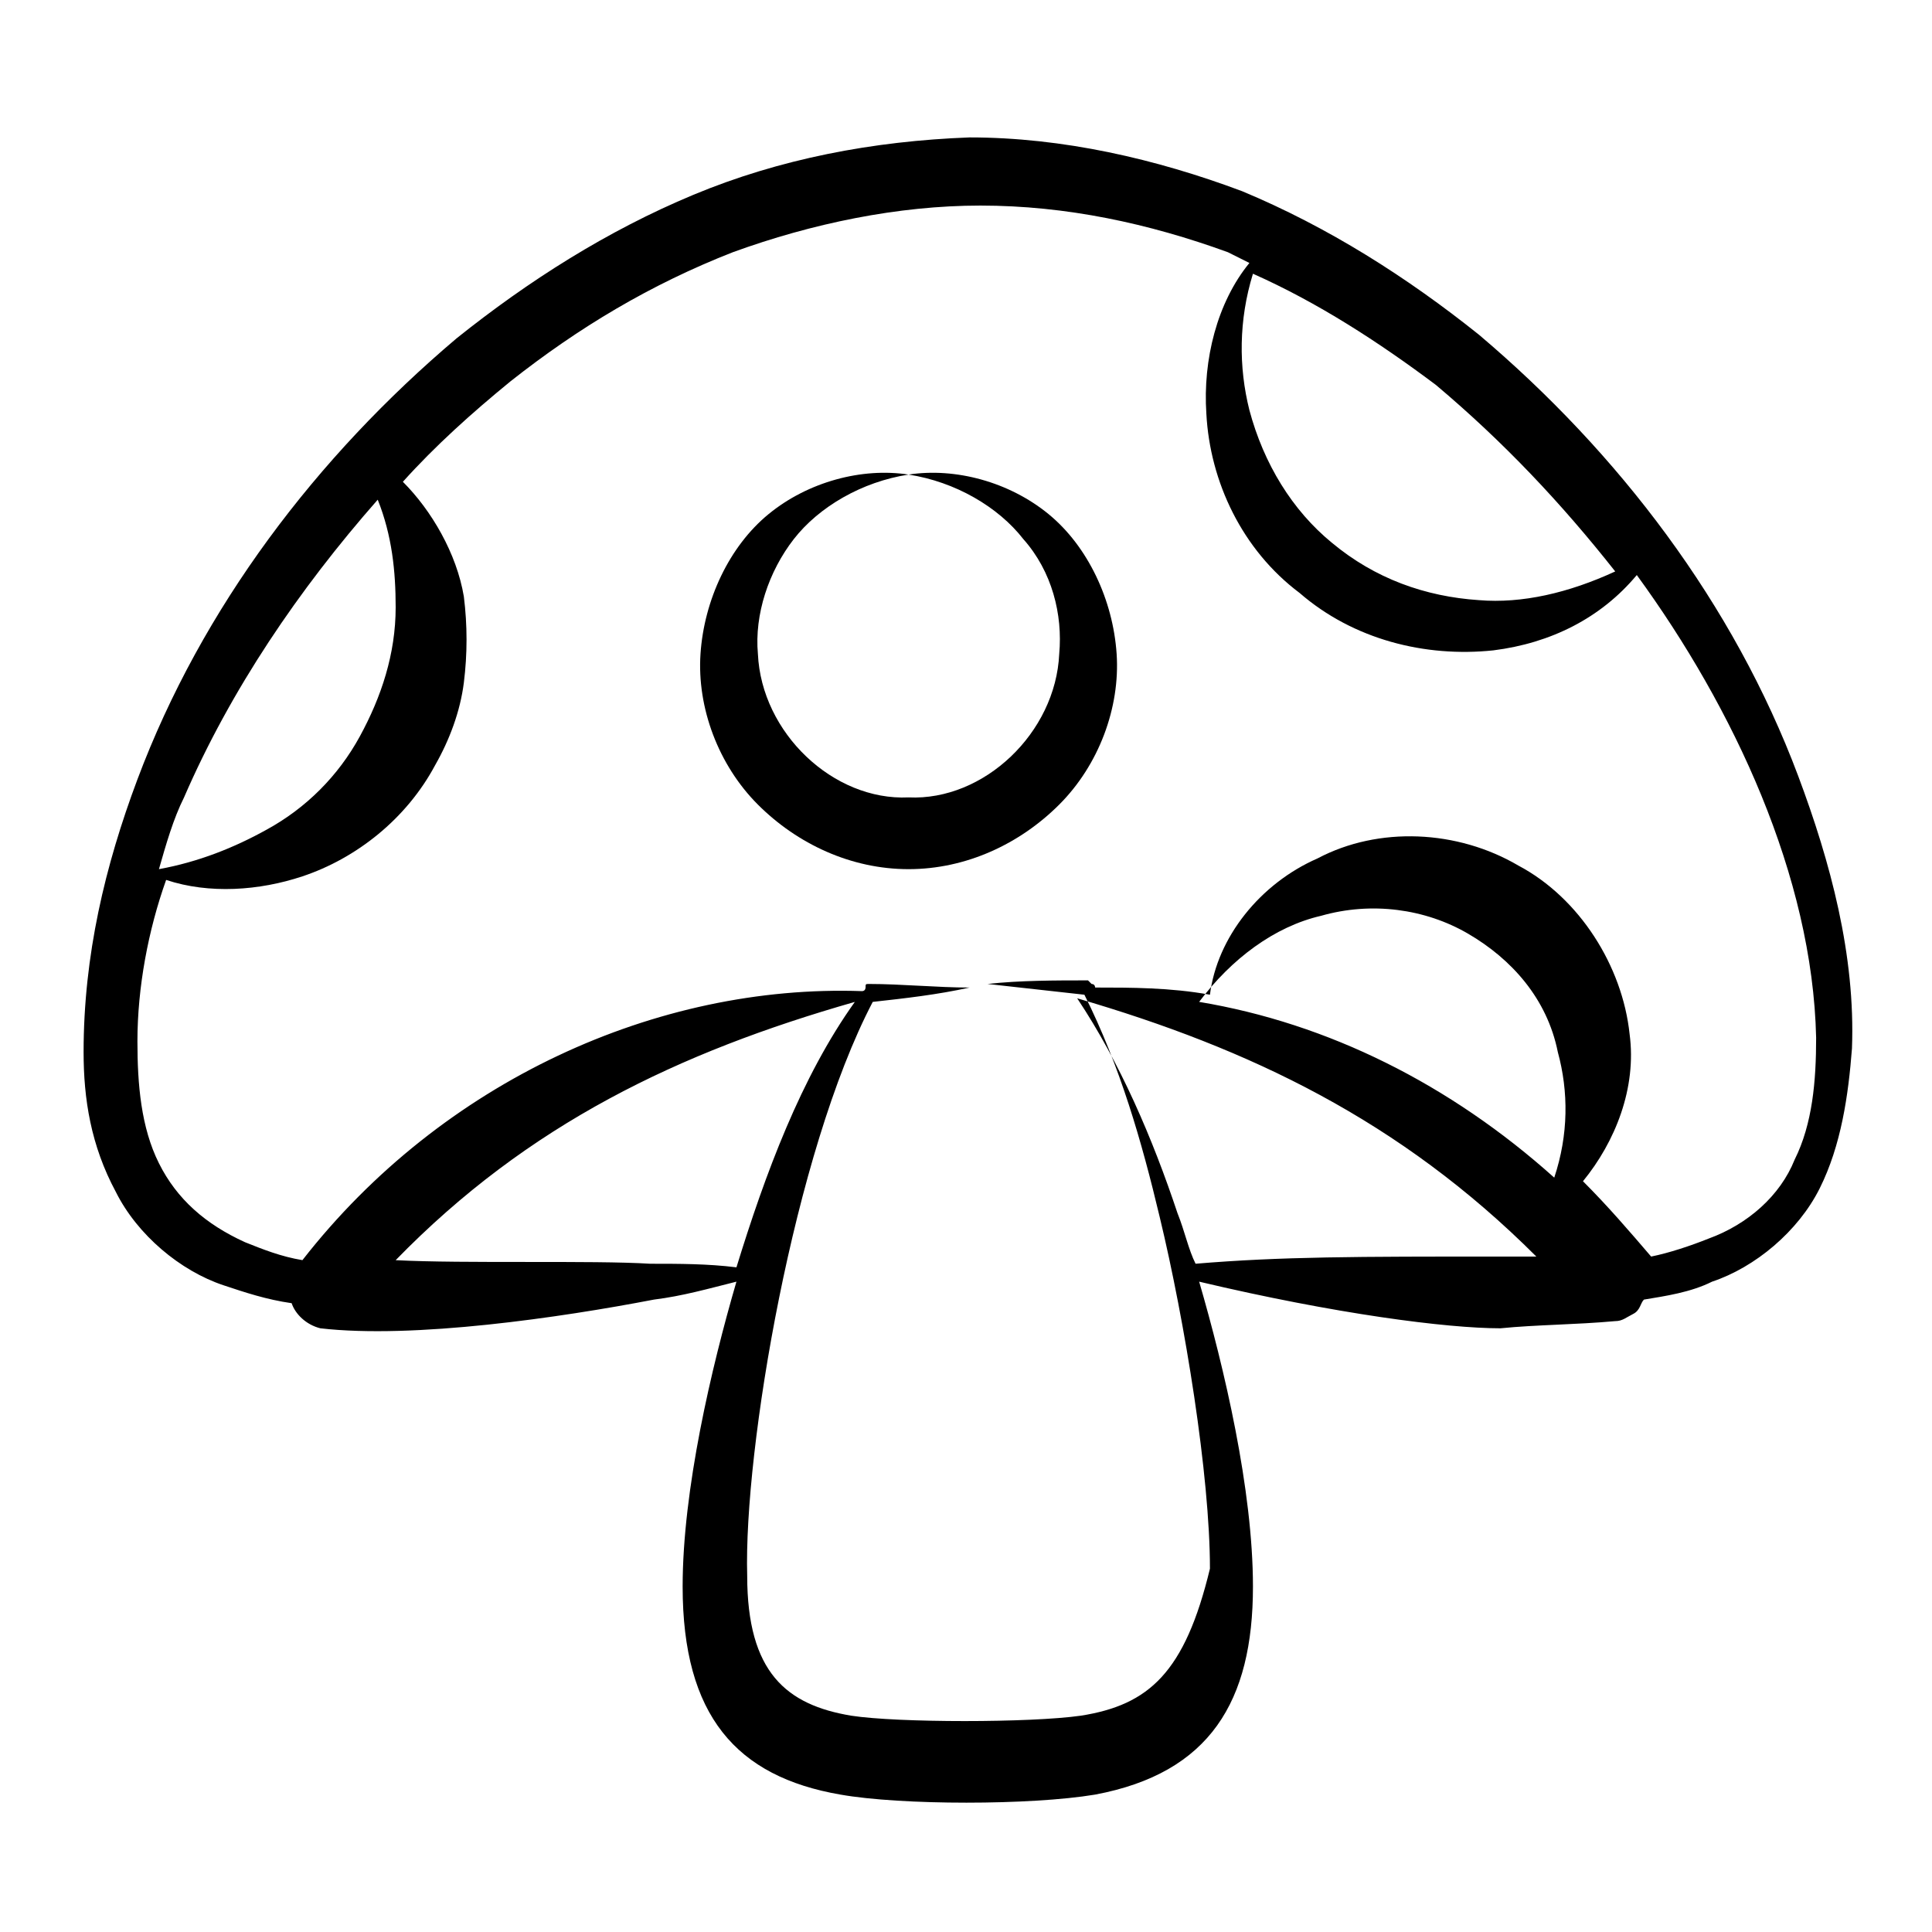 <?xml version="1.0" encoding="UTF-8"?>
<!-- Uploaded to: SVG Repo, www.svgrepo.com, Generator: SVG Repo Mixer Tools -->
<svg fill="#000000" width="800px" height="800px" version="1.1" viewBox="144 144 512 512" xmlns="http://www.w3.org/2000/svg">
 <g>
  <path d="m572.05 494.11c1.902 0 2.852-0.949 4.754-1.902 1.902-0.949 1.902-2.852 2.852-3.801 5.703-0.949 12.359-1.902 18.062-4.754 11.406-3.801 22.812-13.309 28.516-24.715s7.606-24.715 8.555-37.074c0.949-24.715-5.703-49.43-14.258-72.246-17.109-45.629-47.527-85.551-84.602-116.92-19.012-15.211-39.926-28.516-62.738-38.023-22.812-8.555-47.527-14.258-72.246-14.258-25.664 0.953-50.383 5.707-73.195 15.211s-43.727 22.812-62.738 38.023c-37.074 31.371-67.492 71.293-84.602 116.92-8.555 22.812-14.258 46.578-14.258 72.246 0 12.359 1.902 24.715 8.555 37.074 5.703 11.406 17.109 20.914 28.516 24.715 5.703 1.902 11.406 3.801 18.062 4.754 0.949 2.852 3.801 5.703 7.606 6.652 24.715 2.852 63.688-2.852 88.406-7.606 7.606-0.949 14.258-2.852 21.863-4.754-6.652 22.812-14.258 55.133-14.258 80.801 0 34.223 14.258 50.383 41.824 55.133 16.16 2.852 50.383 2.852 67.492 0 30.418-5.703 41.824-24.715 41.824-55.133 0-25.664-7.606-57.984-14.258-80.801 36.121 8.555 65.59 12.359 79.848 12.359 9.504-0.949 19.961-0.949 30.418-1.902zm-115.97-28.516c-6.652-19.961-15.211-39.926-26.617-57.035 45.629 13.309 85.551 32.32 121.68 68.441h-9.504c-38.023 0-57.984 0-80.801 1.902-1.902-3.805-2.852-8.559-4.754-13.309zm99.812-9.508c-27.566-24.715-59.887-40.875-94.109-46.578 8.555-11.406 19.961-19.961 32.32-22.812 13.309-3.801 27.566-1.902 38.973 4.754 11.406 6.652 20.914 17.109 23.766 31.371 2.852 10.453 2.852 21.859-0.949 33.266zm16.16-160.65c-12.359 5.703-24.715 8.555-36.121 7.606-14.258-0.949-27.566-5.703-38.973-15.211-10.457-8.555-18.062-20.914-21.863-35.172-2.852-11.406-2.852-23.766 0.949-36.121 17.109 7.606 33.27 18.062 48.48 29.469 18.059 15.211 33.27 31.371 47.527 49.43zm-327.95-19.012c3.801 9.504 4.754 19.012 4.754 28.516 0 12.359-3.801 23.766-9.504 34.223-5.703 10.457-14.258 19.012-24.715 24.715-8.555 4.754-18.062 8.555-28.516 10.457 1.902-6.652 3.801-13.309 6.652-19.012 12.355-28.516 30.418-55.133 51.328-78.898zm95.059 203.43c-7.606-0.949-15.211-0.949-22.812-0.949-15.211-0.949-49.43 0-67.492-0.949 35.172-36.121 75.098-55.133 121.68-68.441-14.258 19.957-23.766 45.625-31.371 70.34zm91.258 118.82c-13.309 1.902-48.48 1.902-60.836 0-17.109-2.852-27.566-11.406-27.566-37.074-0.949-33.27 12.359-112.17 33.27-152.09 8.555-0.949 17.109-1.902 25.664-3.801-8.555 0-18.062-0.949-26.617-0.949-0.949 0-0.949 0-0.949 0.949 0 0 0 0.949-0.949 0.949-54.184-1.902-111.22 23.766-148.29 71.293-5.703-0.949-10.457-2.852-15.211-4.754-10.457-4.754-18.062-11.406-22.812-20.914-4.754-9.504-5.703-20.914-5.703-32.32 0-14.258 2.852-29.469 7.606-42.777 11.406 3.801 24.715 2.852 36.121-0.949 14.258-4.754 27.566-15.211 35.172-29.469 3.801-6.652 6.652-14.258 7.606-21.863 0.949-7.606 0.949-15.211 0-22.812-1.902-11.406-8.555-22.812-16.16-30.418 8.555-9.504 18.062-18.062 28.516-26.617 18.062-14.258 37.074-25.664 58.938-34.223 20.914-7.606 43.727-12.359 65.59-12.359 22.812 0 44.676 4.754 65.59 12.359 1.902 0.949 3.801 1.902 5.703 2.852-8.555 10.457-12.359 25.664-11.406 39.926 0.949 18.062 9.504 36.121 24.715 47.527 14.258 12.359 33.27 17.109 51.332 15.211 15.211-1.902 28.516-8.555 38.023-19.961 25.664 35.172 46.578 79.848 47.527 122.62 0 11.406-0.949 22.812-5.703 32.32-3.801 9.504-12.359 17.109-22.812 20.914-4.754 1.902-10.457 3.801-15.211 4.754-5.703-6.652-11.406-13.309-18.062-19.961 8.555-10.457 14.258-24.715 12.359-38.973-1.902-18.062-13.309-36.121-29.469-44.676-16.16-9.504-37.074-10.457-53.234-1.902-15.211 6.652-26.617 20.914-28.516 36.121-10.457-1.902-20.914-1.902-30.418-1.902 0 0 0-0.949-0.949-0.949l-0.949-0.949c-8.555 0-18.062 0-26.617 0.949 8.555 0.949 17.109 1.902 25.664 2.852 9.504 19.012 15.211 38.973 19.961 58.938 6.652 27.566 13.309 68.441 13.309 93.156-6.652 27.562-16.16 36.121-34.219 38.973z"/>
  <path d="m439.92 317.3c-0.949-14.258-7.606-28.516-18.062-37.074-10.457-8.555-24.715-12.359-37.074-10.457 12.359 1.902 23.766 8.555 30.418 17.109 7.606 8.555 10.457 19.961 9.504 30.418-0.949 20.914-19.961 38.973-39.926 38.023-19.961 0.949-38.973-17.109-39.926-38.023-0.949-10.457 2.852-21.863 9.504-30.418s18.062-15.211 30.418-17.109c-12.359-1.902-26.617 1.902-37.074 10.457-10.457 8.555-17.109 22.812-18.062 37.074-0.949 14.258 4.754 29.469 15.211 39.926 10.457 10.457 24.715 17.109 39.926 17.109 15.211 0 29.469-6.652 39.926-17.109 10.469-10.457 16.172-25.668 15.219-39.926z"/>
 </g>
</svg>